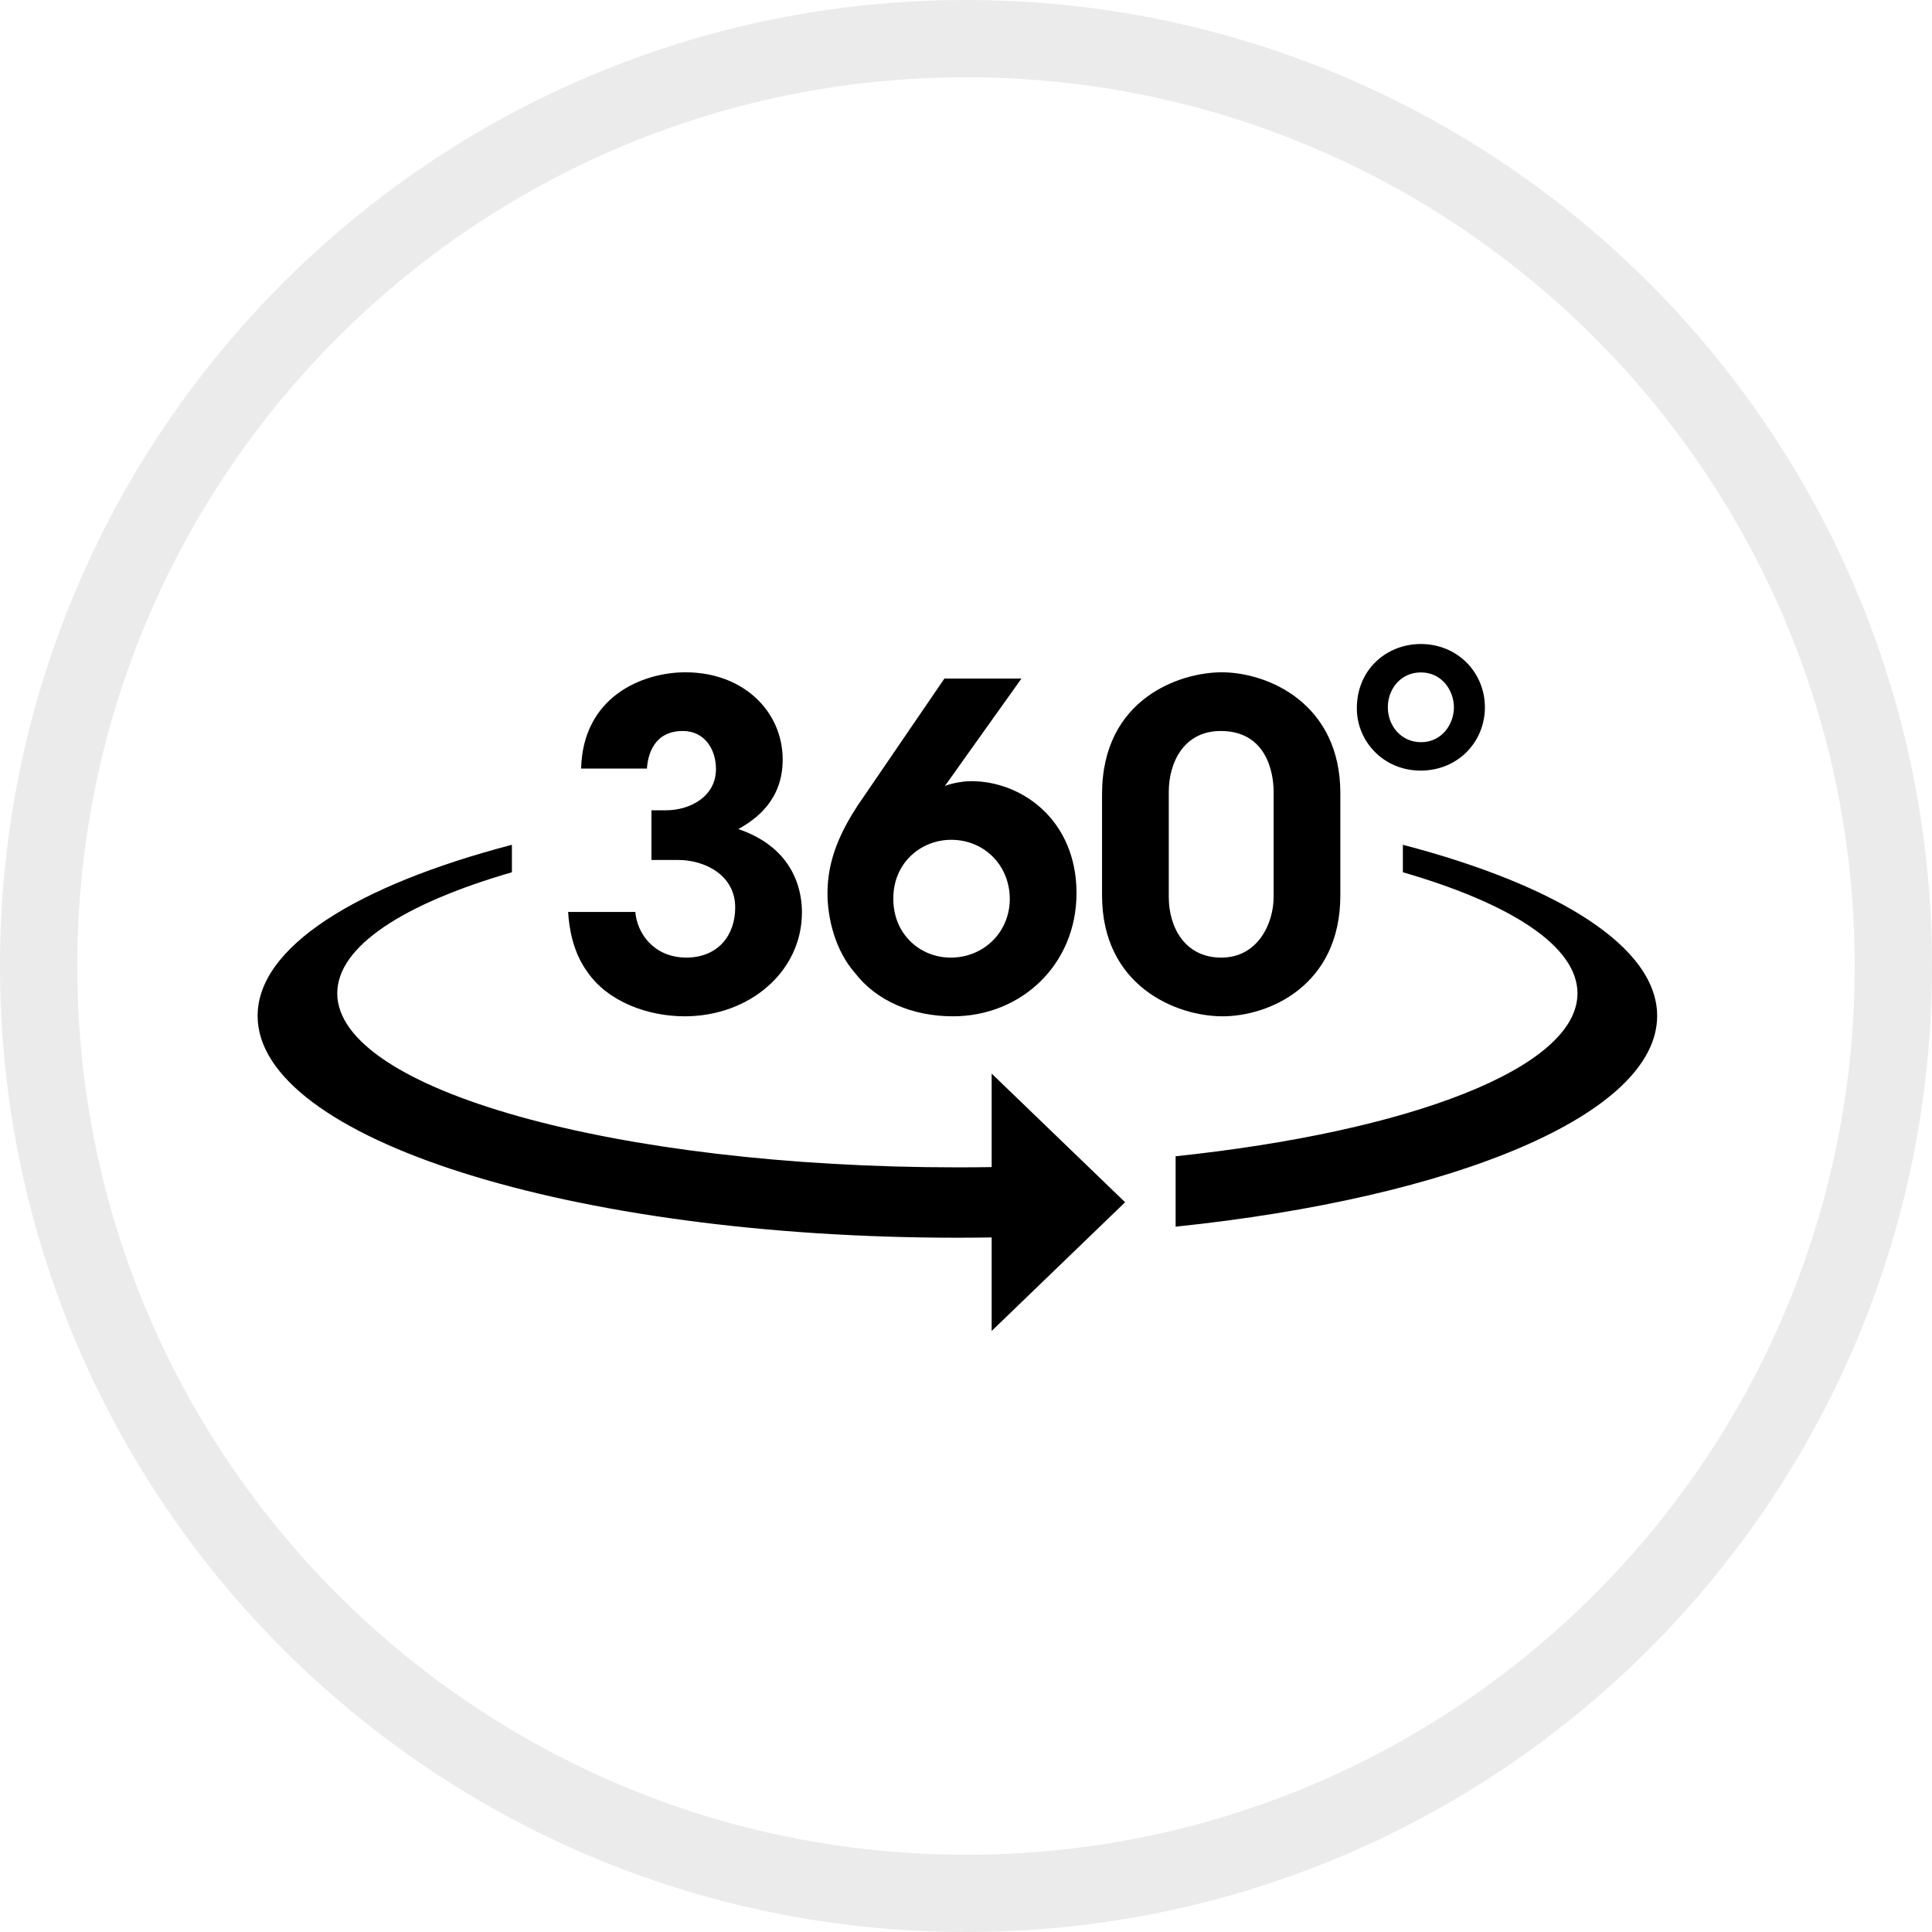 <svg xmlns:xlink="http://www.w3.org/1999/xlink" xmlns="http://www.w3.org/2000/svg" width="50px" height="50px" viewBox="0 0 50 50"><defs><filter filterUnits="userSpaceOnUse" color-interpolation-filters="sRGB" id="filter_1"><feGaussianBlur stdDeviation="5"></feGaussianBlur></filter><path d="M25 50C38.807 50 50 38.807 50 25C50 11.193 38.807 0 25 0C11.193 0 0 11.193 0 25C0 38.807 11.193 50 25 50Z" id="path_1"></path><path d="M0 0L3.314 0L3.314 3.276L0 3.276L0 0Z" id="path_2"></path><path d="M0 0L36.22 0L36.22 12.582L0 12.582L0 0Z" id="path_3"></path><clipPath id="clip_1"><use xlink:href="#path_1"></use></clipPath><clipPath id="mask_1"><use xlink:href="#path_2"></use></clipPath><clipPath id="mask_2"><use xlink:href="#path_3"></use></clipPath></defs><g id="Group-9"><g id="Oval" filter="url(#filter_1)"><use stroke="none" fill="#FFFFFF" xlink:href="#path_1" fill-rule="evenodd"></use><g clip-path="url(#clip_1)"><use xlink:href="#path_1" fill="none" stroke="#858585" stroke-opacity="0.157" stroke-width="4"></use></g></g><g id="Group-13" transform="translate(6.667 16.667)"><g id="Group-3" transform="translate(28.448 0)"><path d="M0 0L3.314 0L3.314 3.276L0 3.276L0 0Z" id="Clip-2" fill="none" fill-rule="evenodd" stroke="none"></path><g clip-path="url(#mask_1)"><path d="M0 1.668C0 2.512 0.682 3.276 1.651 3.276C2.615 3.276 3.314 2.534 3.314 1.638C3.314 0.742 2.611 0 1.655 0C0.776 0 0 0.653 0 1.664L0 1.668ZM0.802 1.634C0.802 1.17 1.131 0.735 1.659 0.735C2.198 0.735 2.512 1.199 2.512 1.641C2.512 2.077 2.198 2.541 1.662 2.541C1.149 2.541 0.802 2.12 0.802 1.638L0.802 1.634Z" transform="translate(0 -6.0546217E-06)" id="Fill-1" fill="#000000" fill-rule="evenodd" stroke="none"></path></g></g><path d="M0 5.773C0 8.115 1.913 8.903 3.118 8.903C4.312 8.903 6.167 8.115 6.167 5.773L6.167 3.13C6.167 0.811 4.301 0 3.095 0C2.029 0 0 0.672 0 3.153L0 5.773ZM1.727 3.095C1.727 2.342 2.11 1.519 3.072 1.519C4.254 1.519 4.44 2.597 4.44 3.084L4.44 5.82C4.44 6.48 4.046 7.384 3.084 7.384C2.145 7.384 1.727 6.596 1.727 5.82L1.727 3.095Z" transform="translate(21.854 0.732)" id="Fill-4" fill="#000000" fill-rule="evenodd" stroke="none"></path><path d="M3.026 0L0.777 3.292C0.371 3.918 0 4.649 0 5.553C0 6.202 0.197 7.037 0.719 7.628C1.264 8.335 2.191 8.741 3.246 8.741C5.008 8.741 6.445 7.408 6.445 5.553C6.445 3.663 5.031 2.655 3.721 2.655C3.455 2.655 3.13 2.736 3.037 2.782C3.165 2.597 3.292 2.434 3.408 2.261L5.02 0L3.026 0ZM1.704 5.692C1.704 4.753 2.434 4.173 3.2 4.173C4.069 4.173 4.718 4.846 4.718 5.704C4.718 6.561 4.046 7.222 3.188 7.222C2.4 7.222 1.704 6.619 1.704 5.704L1.704 5.692Z" transform="translate(14.748 0.894)" id="Fill-6" fill="#000000" fill-rule="evenodd" stroke="none"></path><path d="M2.04 2.492C2.063 2.11 2.237 1.519 2.968 1.519C3.524 1.519 3.826 1.982 3.826 2.504C3.826 3.234 3.13 3.571 2.539 3.571L2.156 3.571L2.156 4.857L2.852 4.857C3.524 4.857 4.324 5.24 4.324 6.086C4.324 6.805 3.883 7.384 3.049 7.384C2.203 7.373 1.785 6.747 1.739 6.202L0 6.202C0.023 6.596 0.116 7.234 0.499 7.755C1.032 8.532 2.075 8.903 3.014 8.903C4.695 8.903 6.051 7.744 6.051 6.214C6.051 5.831 5.97 4.591 4.405 4.057C4.846 3.814 5.553 3.316 5.553 2.261C5.553 1.02 4.544 0 3.037 0C1.924 0 0.383 0.626 0.336 2.492L2.04 2.492Z" transform="translate(8.036 0.732)" id="Fill-8" fill="#000000" fill-rule="evenodd" stroke="none"></path><g id="Group-12" transform="translate(0 5.196)"><path d="M0 0L36.22 0L36.22 12.582L0 12.582L0 0Z" id="Clip-11" fill="none" fill-rule="evenodd" stroke="none"></path><g clip-path="url(#mask_2)"><path d="M18.11 10.169C18.407 10.169 18.703 10.166 18.997 10.162L18.997 12.582L22.451 9.251L18.997 5.921L18.997 8.341C18.703 8.346 18.408 8.348 18.11 8.348C9.246 8.348 2.061 6.332 2.061 3.844C2.061 2.626 3.784 1.522 6.581 0.711L6.581 0C2.562 1.053 0 2.645 0 4.428C0 7.598 8.108 10.169 18.11 10.169L18.11 10.169ZM23.758 9.883C30.994 9.131 36.22 6.973 36.22 4.428C36.22 2.645 33.658 1.053 29.639 0L29.639 0.711C32.436 1.522 34.158 2.626 34.158 3.844C34.158 5.774 29.834 7.42 23.758 8.061L23.758 9.883Z" transform="translate(-6.0546217E-06 0)" id="Fill-10" fill="#000000" fill-rule="evenodd" stroke="none"></path></g></g></g></g></svg>